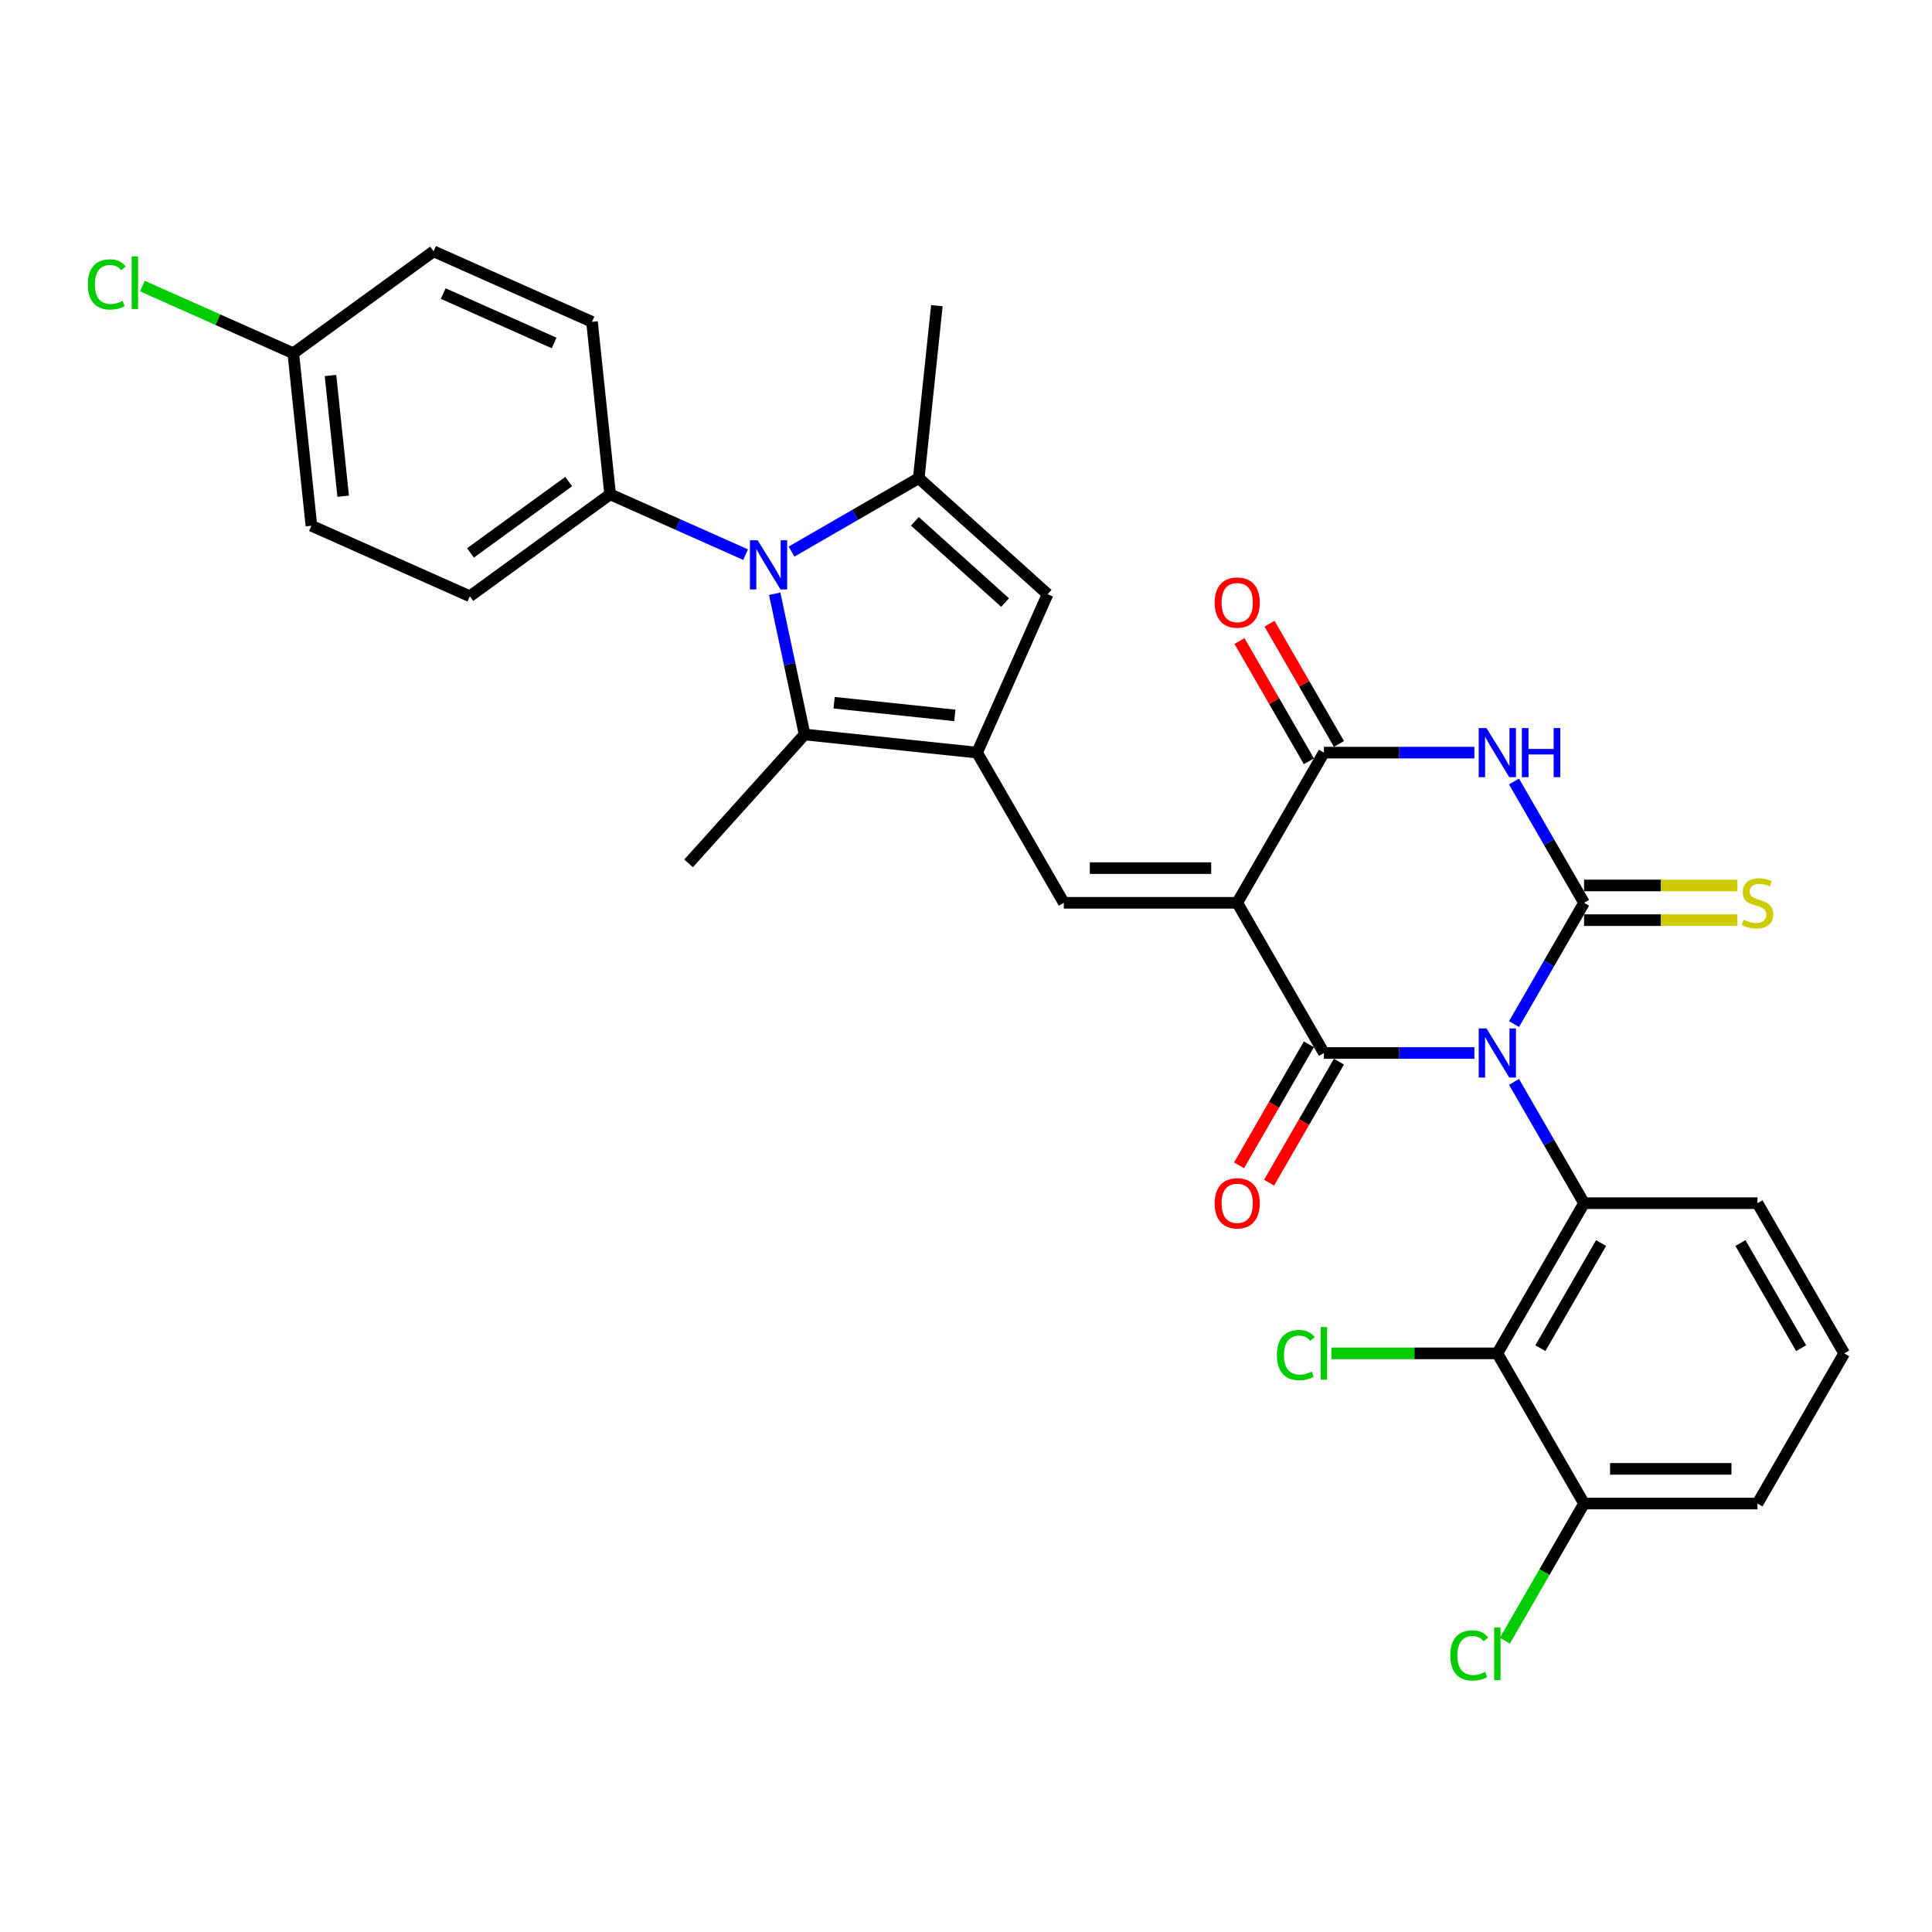 <?xml version='1.0' encoding='iso-8859-1'?>
<svg version='1.1' baseProfile='full'
              xmlns='http://www.w3.org/2000/svg'
                      xmlns:rdkit='http://www.rdkit.org/xml'
                      xmlns:xlink='http://www.w3.org/1999/xlink'
                  xml:space='preserve'
width='1000px' height='1000px' viewBox='0 0 1000 1000'>
<!-- END OF HEADER -->
<rect style='opacity:1.0;fill:#FFFFFF;stroke:none' width='1000' height='1000' x='0' y='0'> </rect>
<path class='bond-1' d='M 783.656,530.071 L 801.779,498.68' style='fill:none;fill-rule:evenodd;stroke:#0000FF;stroke-width:6px;stroke-linecap:butt;stroke-linejoin:miter;stroke-opacity:1' />
<path class='bond-1' d='M 801.779,498.68 L 819.903,467.289' style='fill:none;fill-rule:evenodd;stroke:#000000;stroke-width:6px;stroke-linecap:butt;stroke-linejoin:miter;stroke-opacity:1' />
<path class='bond-2' d='M 763.137,545.025 L 724.199,545.025' style='fill:none;fill-rule:evenodd;stroke:#0000FF;stroke-width:6px;stroke-linecap:butt;stroke-linejoin:miter;stroke-opacity:1' />
<path class='bond-2' d='M 724.199,545.025 L 685.26,545.025' style='fill:none;fill-rule:evenodd;stroke:#000000;stroke-width:6px;stroke-linecap:butt;stroke-linejoin:miter;stroke-opacity:1' />
<path class='bond-8' d='M 783.656,559.98 L 801.779,591.371' style='fill:none;fill-rule:evenodd;stroke:#0000FF;stroke-width:6px;stroke-linecap:butt;stroke-linejoin:miter;stroke-opacity:1' />
<path class='bond-8' d='M 801.779,591.371 L 819.903,622.761' style='fill:none;fill-rule:evenodd;stroke:#000000;stroke-width:6px;stroke-linecap:butt;stroke-linejoin:miter;stroke-opacity:1' />
<path class='bond-0' d='M 640.379,467.289 L 685.26,545.025' style='fill:none;fill-rule:evenodd;stroke:#000000;stroke-width:6px;stroke-linecap:butt;stroke-linejoin:miter;stroke-opacity:1' />
<path class='bond-4' d='M 640.379,467.289 L 685.26,389.553' style='fill:none;fill-rule:evenodd;stroke:#000000;stroke-width:6px;stroke-linecap:butt;stroke-linejoin:miter;stroke-opacity:1' />
<path class='bond-7' d='M 640.379,467.289 L 550.617,467.289' style='fill:none;fill-rule:evenodd;stroke:#000000;stroke-width:6px;stroke-linecap:butt;stroke-linejoin:miter;stroke-opacity:1' />
<path class='bond-7' d='M 626.915,449.337 L 564.082,449.337' style='fill:none;fill-rule:evenodd;stroke:#000000;stroke-width:6px;stroke-linecap:butt;stroke-linejoin:miter;stroke-opacity:1' />
<path class='bond-3' d='M 819.903,467.289 L 801.779,435.899' style='fill:none;fill-rule:evenodd;stroke:#000000;stroke-width:6px;stroke-linecap:butt;stroke-linejoin:miter;stroke-opacity:1' />
<path class='bond-3' d='M 801.779,435.899 L 783.656,404.508' style='fill:none;fill-rule:evenodd;stroke:#0000FF;stroke-width:6px;stroke-linecap:butt;stroke-linejoin:miter;stroke-opacity:1' />
<path class='bond-13' d='M 819.903,476.266 L 859.586,476.266' style='fill:none;fill-rule:evenodd;stroke:#000000;stroke-width:6px;stroke-linecap:butt;stroke-linejoin:miter;stroke-opacity:1' />
<path class='bond-13' d='M 859.586,476.266 L 899.27,476.266' style='fill:none;fill-rule:evenodd;stroke:#CCCC00;stroke-width:6px;stroke-linecap:butt;stroke-linejoin:miter;stroke-opacity:1' />
<path class='bond-13' d='M 819.903,458.313 L 859.586,458.313' style='fill:none;fill-rule:evenodd;stroke:#000000;stroke-width:6px;stroke-linecap:butt;stroke-linejoin:miter;stroke-opacity:1' />
<path class='bond-13' d='M 859.586,458.313 L 899.27,458.313' style='fill:none;fill-rule:evenodd;stroke:#CCCC00;stroke-width:6px;stroke-linecap:butt;stroke-linejoin:miter;stroke-opacity:1' />
<path class='bond-15' d='M 677.486,540.537 L 659.404,571.856' style='fill:none;fill-rule:evenodd;stroke:#000000;stroke-width:6px;stroke-linecap:butt;stroke-linejoin:miter;stroke-opacity:1' />
<path class='bond-15' d='M 659.404,571.856 L 641.322,603.175' style='fill:none;fill-rule:evenodd;stroke:#FF0000;stroke-width:6px;stroke-linecap:butt;stroke-linejoin:miter;stroke-opacity:1' />
<path class='bond-15' d='M 693.034,549.514 L 674.952,580.833' style='fill:none;fill-rule:evenodd;stroke:#000000;stroke-width:6px;stroke-linecap:butt;stroke-linejoin:miter;stroke-opacity:1' />
<path class='bond-15' d='M 674.952,580.833 L 656.87,612.152' style='fill:none;fill-rule:evenodd;stroke:#FF0000;stroke-width:6px;stroke-linecap:butt;stroke-linejoin:miter;stroke-opacity:1' />
<path class='bond-31' d='M 763.137,389.553 L 724.199,389.553' style='fill:none;fill-rule:evenodd;stroke:#0000FF;stroke-width:6px;stroke-linecap:butt;stroke-linejoin:miter;stroke-opacity:1' />
<path class='bond-31' d='M 724.199,389.553 L 685.26,389.553' style='fill:none;fill-rule:evenodd;stroke:#000000;stroke-width:6px;stroke-linecap:butt;stroke-linejoin:miter;stroke-opacity:1' />
<path class='bond-16' d='M 693.034,385.065 L 675.066,353.944' style='fill:none;fill-rule:evenodd;stroke:#000000;stroke-width:6px;stroke-linecap:butt;stroke-linejoin:miter;stroke-opacity:1' />
<path class='bond-16' d='M 675.066,353.944 L 657.098,322.822' style='fill:none;fill-rule:evenodd;stroke:#FF0000;stroke-width:6px;stroke-linecap:butt;stroke-linejoin:miter;stroke-opacity:1' />
<path class='bond-16' d='M 677.486,394.042 L 659.518,362.92' style='fill:none;fill-rule:evenodd;stroke:#000000;stroke-width:6px;stroke-linecap:butt;stroke-linejoin:miter;stroke-opacity:1' />
<path class='bond-16' d='M 659.518,362.92 L 641.55,331.798' style='fill:none;fill-rule:evenodd;stroke:#FF0000;stroke-width:6px;stroke-linecap:butt;stroke-linejoin:miter;stroke-opacity:1' />
<path class='bond-5' d='M 505.736,389.553 L 550.617,467.289' style='fill:none;fill-rule:evenodd;stroke:#000000;stroke-width:6px;stroke-linecap:butt;stroke-linejoin:miter;stroke-opacity:1' />
<path class='bond-10' d='M 505.736,389.553 L 416.466,380.171' style='fill:none;fill-rule:evenodd;stroke:#000000;stroke-width:6px;stroke-linecap:butt;stroke-linejoin:miter;stroke-opacity:1' />
<path class='bond-10' d='M 494.222,370.292 L 431.733,363.724' style='fill:none;fill-rule:evenodd;stroke:#000000;stroke-width:6px;stroke-linecap:butt;stroke-linejoin:miter;stroke-opacity:1' />
<path class='bond-11' d='M 505.736,389.553 L 542.246,307.552' style='fill:none;fill-rule:evenodd;stroke:#000000;stroke-width:6px;stroke-linecap:butt;stroke-linejoin:miter;stroke-opacity:1' />
<path class='bond-6' d='M 400.983,307.325 L 408.724,343.748' style='fill:none;fill-rule:evenodd;stroke:#0000FF;stroke-width:6px;stroke-linecap:butt;stroke-linejoin:miter;stroke-opacity:1' />
<path class='bond-6' d='M 408.724,343.748 L 416.466,380.171' style='fill:none;fill-rule:evenodd;stroke:#000000;stroke-width:6px;stroke-linecap:butt;stroke-linejoin:miter;stroke-opacity:1' />
<path class='bond-14' d='M 385.919,287.079 L 350.861,271.47' style='fill:none;fill-rule:evenodd;stroke:#0000FF;stroke-width:6px;stroke-linecap:butt;stroke-linejoin:miter;stroke-opacity:1' />
<path class='bond-14' d='M 350.861,271.47 L 315.802,255.861' style='fill:none;fill-rule:evenodd;stroke:#000000;stroke-width:6px;stroke-linecap:butt;stroke-linejoin:miter;stroke-opacity:1' />
<path class='bond-33' d='M 409.688,285.509 L 442.614,266.499' style='fill:none;fill-rule:evenodd;stroke:#0000FF;stroke-width:6px;stroke-linecap:butt;stroke-linejoin:miter;stroke-opacity:1' />
<path class='bond-33' d='M 442.614,266.499 L 475.54,247.49' style='fill:none;fill-rule:evenodd;stroke:#000000;stroke-width:6px;stroke-linecap:butt;stroke-linejoin:miter;stroke-opacity:1' />
<path class='bond-12' d='M 819.903,622.761 L 775.022,700.497' style='fill:none;fill-rule:evenodd;stroke:#000000;stroke-width:6px;stroke-linecap:butt;stroke-linejoin:miter;stroke-opacity:1' />
<path class='bond-12' d='M 828.718,643.398 L 797.301,697.813' style='fill:none;fill-rule:evenodd;stroke:#000000;stroke-width:6px;stroke-linecap:butt;stroke-linejoin:miter;stroke-opacity:1' />
<path class='bond-21' d='M 819.903,622.761 L 909.665,622.761' style='fill:none;fill-rule:evenodd;stroke:#000000;stroke-width:6px;stroke-linecap:butt;stroke-linejoin:miter;stroke-opacity:1' />
<path class='bond-9' d='M 475.54,247.49 L 542.246,307.552' style='fill:none;fill-rule:evenodd;stroke:#000000;stroke-width:6px;stroke-linecap:butt;stroke-linejoin:miter;stroke-opacity:1' />
<path class='bond-9' d='M 473.533,269.84 L 520.228,311.884' style='fill:none;fill-rule:evenodd;stroke:#000000;stroke-width:6px;stroke-linecap:butt;stroke-linejoin:miter;stroke-opacity:1' />
<path class='bond-23' d='M 475.54,247.49 L 484.923,158.22' style='fill:none;fill-rule:evenodd;stroke:#000000;stroke-width:6px;stroke-linecap:butt;stroke-linejoin:miter;stroke-opacity:1' />
<path class='bond-25' d='M 416.466,380.171 L 356.404,446.877' style='fill:none;fill-rule:evenodd;stroke:#000000;stroke-width:6px;stroke-linecap:butt;stroke-linejoin:miter;stroke-opacity:1' />
<path class='bond-17' d='M 775.022,700.497 L 819.903,778.233' style='fill:none;fill-rule:evenodd;stroke:#000000;stroke-width:6px;stroke-linecap:butt;stroke-linejoin:miter;stroke-opacity:1' />
<path class='bond-18' d='M 775.022,700.497 L 732.089,700.497' style='fill:none;fill-rule:evenodd;stroke:#000000;stroke-width:6px;stroke-linecap:butt;stroke-linejoin:miter;stroke-opacity:1' />
<path class='bond-18' d='M 732.089,700.497 L 689.156,700.497' style='fill:none;fill-rule:evenodd;stroke:#00CC00;stroke-width:6px;stroke-linecap:butt;stroke-linejoin:miter;stroke-opacity:1' />
<path class='bond-19' d='M 315.802,255.861 L 243.184,308.622' style='fill:none;fill-rule:evenodd;stroke:#000000;stroke-width:6px;stroke-linecap:butt;stroke-linejoin:miter;stroke-opacity:1' />
<path class='bond-19' d='M 294.357,249.251 L 243.524,286.184' style='fill:none;fill-rule:evenodd;stroke:#000000;stroke-width:6px;stroke-linecap:butt;stroke-linejoin:miter;stroke-opacity:1' />
<path class='bond-20' d='M 315.802,255.861 L 306.42,166.591' style='fill:none;fill-rule:evenodd;stroke:#000000;stroke-width:6px;stroke-linecap:butt;stroke-linejoin:miter;stroke-opacity:1' />
<path class='bond-24' d='M 819.903,778.233 L 799.41,813.728' style='fill:none;fill-rule:evenodd;stroke:#000000;stroke-width:6px;stroke-linecap:butt;stroke-linejoin:miter;stroke-opacity:1' />
<path class='bond-24' d='M 799.41,813.728 L 778.918,849.222' style='fill:none;fill-rule:evenodd;stroke:#00CC00;stroke-width:6px;stroke-linecap:butt;stroke-linejoin:miter;stroke-opacity:1' />
<path class='bond-32' d='M 819.903,778.233 L 909.665,778.233' style='fill:none;fill-rule:evenodd;stroke:#000000;stroke-width:6px;stroke-linecap:butt;stroke-linejoin:miter;stroke-opacity:1' />
<path class='bond-32' d='M 833.367,760.281 L 896.2,760.281' style='fill:none;fill-rule:evenodd;stroke:#000000;stroke-width:6px;stroke-linecap:butt;stroke-linejoin:miter;stroke-opacity:1' />
<path class='bond-27' d='M 243.184,308.622 L 161.182,272.112' style='fill:none;fill-rule:evenodd;stroke:#000000;stroke-width:6px;stroke-linecap:butt;stroke-linejoin:miter;stroke-opacity:1' />
<path class='bond-26' d='M 306.42,166.591 L 224.418,130.082' style='fill:none;fill-rule:evenodd;stroke:#000000;stroke-width:6px;stroke-linecap:butt;stroke-linejoin:miter;stroke-opacity:1' />
<path class='bond-26' d='M 286.818,177.515 L 229.417,151.958' style='fill:none;fill-rule:evenodd;stroke:#000000;stroke-width:6px;stroke-linecap:butt;stroke-linejoin:miter;stroke-opacity:1' />
<path class='bond-29' d='M 909.665,622.761 L 954.545,700.497' style='fill:none;fill-rule:evenodd;stroke:#000000;stroke-width:6px;stroke-linecap:butt;stroke-linejoin:miter;stroke-opacity:1' />
<path class='bond-29' d='M 900.849,643.398 L 932.266,697.813' style='fill:none;fill-rule:evenodd;stroke:#000000;stroke-width:6px;stroke-linecap:butt;stroke-linejoin:miter;stroke-opacity:1' />
<path class='bond-22' d='M 151.799,182.842 L 224.418,130.082' style='fill:none;fill-rule:evenodd;stroke:#000000;stroke-width:6px;stroke-linecap:butt;stroke-linejoin:miter;stroke-opacity:1' />
<path class='bond-28' d='M 151.799,182.842 L 112.747,165.455' style='fill:none;fill-rule:evenodd;stroke:#000000;stroke-width:6px;stroke-linecap:butt;stroke-linejoin:miter;stroke-opacity:1' />
<path class='bond-28' d='M 112.747,165.455 L 73.694,148.067' style='fill:none;fill-rule:evenodd;stroke:#00CC00;stroke-width:6px;stroke-linecap:butt;stroke-linejoin:miter;stroke-opacity:1' />
<path class='bond-34' d='M 151.799,182.842 L 161.182,272.112' style='fill:none;fill-rule:evenodd;stroke:#000000;stroke-width:6px;stroke-linecap:butt;stroke-linejoin:miter;stroke-opacity:1' />
<path class='bond-34' d='M 171.061,194.356 L 177.629,256.845' style='fill:none;fill-rule:evenodd;stroke:#000000;stroke-width:6px;stroke-linecap:butt;stroke-linejoin:miter;stroke-opacity:1' />
<path class='bond-30' d='M 954.545,700.497 L 909.665,778.233' style='fill:none;fill-rule:evenodd;stroke:#000000;stroke-width:6px;stroke-linecap:butt;stroke-linejoin:miter;stroke-opacity:1' />
<path  class='atom-0' d='M 769.403 532.315
L 777.733 545.779
Q 778.558 547.108, 779.887 549.514
Q 781.215 551.919, 781.287 552.063
L 781.287 532.315
L 784.662 532.315
L 784.662 557.736
L 781.18 557.736
L 772.239 543.015
Q 771.198 541.291, 770.085 539.317
Q 769.008 537.342, 768.685 536.731
L 768.685 557.736
L 765.381 557.736
L 765.381 532.315
L 769.403 532.315
' fill='#0000FF'/>
<path  class='atom-4' d='M 769.403 376.843
L 777.733 390.307
Q 778.558 391.636, 779.887 394.042
Q 781.215 396.447, 781.287 396.591
L 781.287 376.843
L 784.662 376.843
L 784.662 402.264
L 781.18 402.264
L 772.239 387.543
Q 771.198 385.819, 770.085 383.845
Q 769.008 381.87, 768.685 381.259
L 768.685 402.264
L 765.381 402.264
L 765.381 376.843
L 769.403 376.843
' fill='#0000FF'/>
<path  class='atom-4' d='M 787.714 376.843
L 791.161 376.843
L 791.161 387.65
L 804.159 387.65
L 804.159 376.843
L 807.605 376.843
L 807.605 402.264
L 804.159 402.264
L 804.159 390.523
L 791.161 390.523
L 791.161 402.264
L 787.714 402.264
L 787.714 376.843
' fill='#0000FF'/>
<path  class='atom-7' d='M 392.185 279.66
L 400.515 293.124
Q 401.34 294.453, 402.669 296.859
Q 403.997 299.264, 404.069 299.408
L 404.069 279.66
L 407.444 279.66
L 407.444 305.081
L 403.962 305.081
L 395.021 290.36
Q 393.98 288.636, 392.867 286.662
Q 391.79 284.687, 391.467 284.077
L 391.467 305.081
L 388.163 305.081
L 388.163 279.66
L 392.185 279.66
' fill='#0000FF'/>
<path  class='atom-14' d='M 902.484 476.014
Q 902.771 476.122, 903.956 476.625
Q 905.141 477.127, 906.433 477.45
Q 907.762 477.738, 909.054 477.738
Q 911.46 477.738, 912.86 476.589
Q 914.26 475.404, 914.26 473.357
Q 914.26 471.957, 913.542 471.095
Q 912.86 470.234, 911.783 469.767
Q 910.706 469.3, 908.911 468.762
Q 906.649 468.079, 905.284 467.433
Q 903.956 466.787, 902.986 465.422
Q 902.053 464.058, 902.053 461.76
Q 902.053 458.565, 904.207 456.59
Q 906.397 454.615, 910.706 454.615
Q 913.65 454.615, 916.989 456.015
L 916.163 458.78
Q 913.111 457.523, 910.814 457.523
Q 908.336 457.523, 906.972 458.565
Q 905.607 459.57, 905.643 461.329
Q 905.643 462.694, 906.325 463.519
Q 907.044 464.345, 908.049 464.812
Q 909.09 465.279, 910.814 465.817
Q 913.111 466.535, 914.476 467.254
Q 915.84 467.972, 916.81 469.444
Q 917.815 470.88, 917.815 473.357
Q 917.815 476.876, 915.445 478.779
Q 913.111 480.646, 909.198 480.646
Q 906.936 480.646, 905.212 480.143
Q 903.525 479.677, 901.514 478.851
L 902.484 476.014
' fill='#CCCC00'/>
<path  class='atom-16' d='M 628.71 622.833
Q 628.71 616.729, 631.726 613.318
Q 634.742 609.908, 640.379 609.908
Q 646.016 609.908, 649.032 613.318
Q 652.048 616.729, 652.048 622.833
Q 652.048 629.009, 648.996 632.528
Q 645.944 636.01, 640.379 636.01
Q 634.778 636.01, 631.726 632.528
Q 628.71 629.045, 628.71 622.833
M 640.379 633.138
Q 644.257 633.138, 646.339 630.553
Q 648.458 627.932, 648.458 622.833
Q 648.458 617.842, 646.339 615.329
Q 644.257 612.78, 640.379 612.78
Q 636.501 612.78, 634.383 615.293
Q 632.301 617.807, 632.301 622.833
Q 632.301 627.968, 634.383 630.553
Q 636.501 633.138, 640.379 633.138
' fill='#FF0000'/>
<path  class='atom-17' d='M 628.71 311.889
Q 628.71 305.785, 631.726 302.375
Q 634.742 298.964, 640.379 298.964
Q 646.016 298.964, 649.032 302.375
Q 652.048 305.785, 652.048 311.889
Q 652.048 318.065, 648.996 321.584
Q 645.944 325.066, 640.379 325.066
Q 634.778 325.066, 631.726 321.584
Q 628.71 318.101, 628.71 311.889
M 640.379 322.194
Q 644.257 322.194, 646.339 319.609
Q 648.458 316.988, 648.458 311.889
Q 648.458 306.898, 646.339 304.385
Q 644.257 301.836, 640.379 301.836
Q 636.501 301.836, 634.383 304.349
Q 632.301 306.863, 632.301 311.889
Q 632.301 317.024, 634.383 319.609
Q 636.501 322.194, 640.379 322.194
' fill='#FF0000'/>
<path  class='atom-19' d='M 660.917 701.377
Q 660.917 695.058, 663.861 691.755
Q 666.841 688.415, 672.478 688.415
Q 677.72 688.415, 680.521 692.114
L 678.151 694.053
Q 676.104 691.36, 672.478 691.36
Q 668.636 691.36, 666.59 693.945
Q 664.579 696.494, 664.579 701.377
Q 664.579 706.404, 666.661 708.989
Q 668.78 711.574, 672.873 711.574
Q 675.674 711.574, 678.941 709.887
L 679.946 712.579
Q 678.618 713.441, 676.607 713.944
Q 674.596 714.446, 672.37 714.446
Q 666.841 714.446, 663.861 711.071
Q 660.917 707.696, 660.917 701.377
' fill='#00CC00'/>
<path  class='atom-19' d='M 683.608 686.872
L 686.912 686.872
L 686.912 714.123
L 683.608 714.123
L 683.608 686.872
' fill='#00CC00'/>
<path  class='atom-25' d='M 750.678 856.849
Q 750.678 850.53, 753.623 847.227
Q 756.603 843.887, 762.24 843.887
Q 767.482 843.887, 770.282 847.586
L 767.913 849.525
Q 765.866 846.832, 762.24 846.832
Q 758.398 846.832, 756.351 849.417
Q 754.341 851.966, 754.341 856.849
Q 754.341 861.876, 756.423 864.461
Q 758.542 867.046, 762.635 867.046
Q 765.435 867.046, 768.703 865.359
L 769.708 868.051
Q 768.379 868.913, 766.369 869.416
Q 764.358 869.918, 762.132 869.918
Q 756.603 869.918, 753.623 866.543
Q 750.678 863.168, 750.678 856.849
' fill='#00CC00'/>
<path  class='atom-25' d='M 773.37 842.344
L 776.673 842.344
L 776.673 869.595
L 773.37 869.595
L 773.37 842.344
' fill='#00CC00'/>
<path  class='atom-29' d='M 45.455 147.213
Q 45.455 140.893, 48.399 137.59
Q 51.379 134.251, 57.016 134.251
Q 62.258 134.251, 65.058 137.949
L 62.689 139.888
Q 60.642 137.195, 57.016 137.195
Q 53.174 137.195, 51.127 139.78
Q 49.117 142.329, 49.117 147.213
Q 49.117 152.239, 51.199 154.824
Q 53.318 157.409, 57.411 157.409
Q 60.211 157.409, 63.479 155.722
L 64.484 158.415
Q 63.156 159.276, 61.145 159.779
Q 59.134 160.282, 56.908 160.282
Q 51.379 160.282, 48.399 156.907
Q 45.455 153.532, 45.455 147.213
' fill='#00CC00'/>
<path  class='atom-29' d='M 68.146 132.707
L 71.45 132.707
L 71.45 159.959
L 68.146 159.959
L 68.146 132.707
' fill='#00CC00'/>
</svg>
